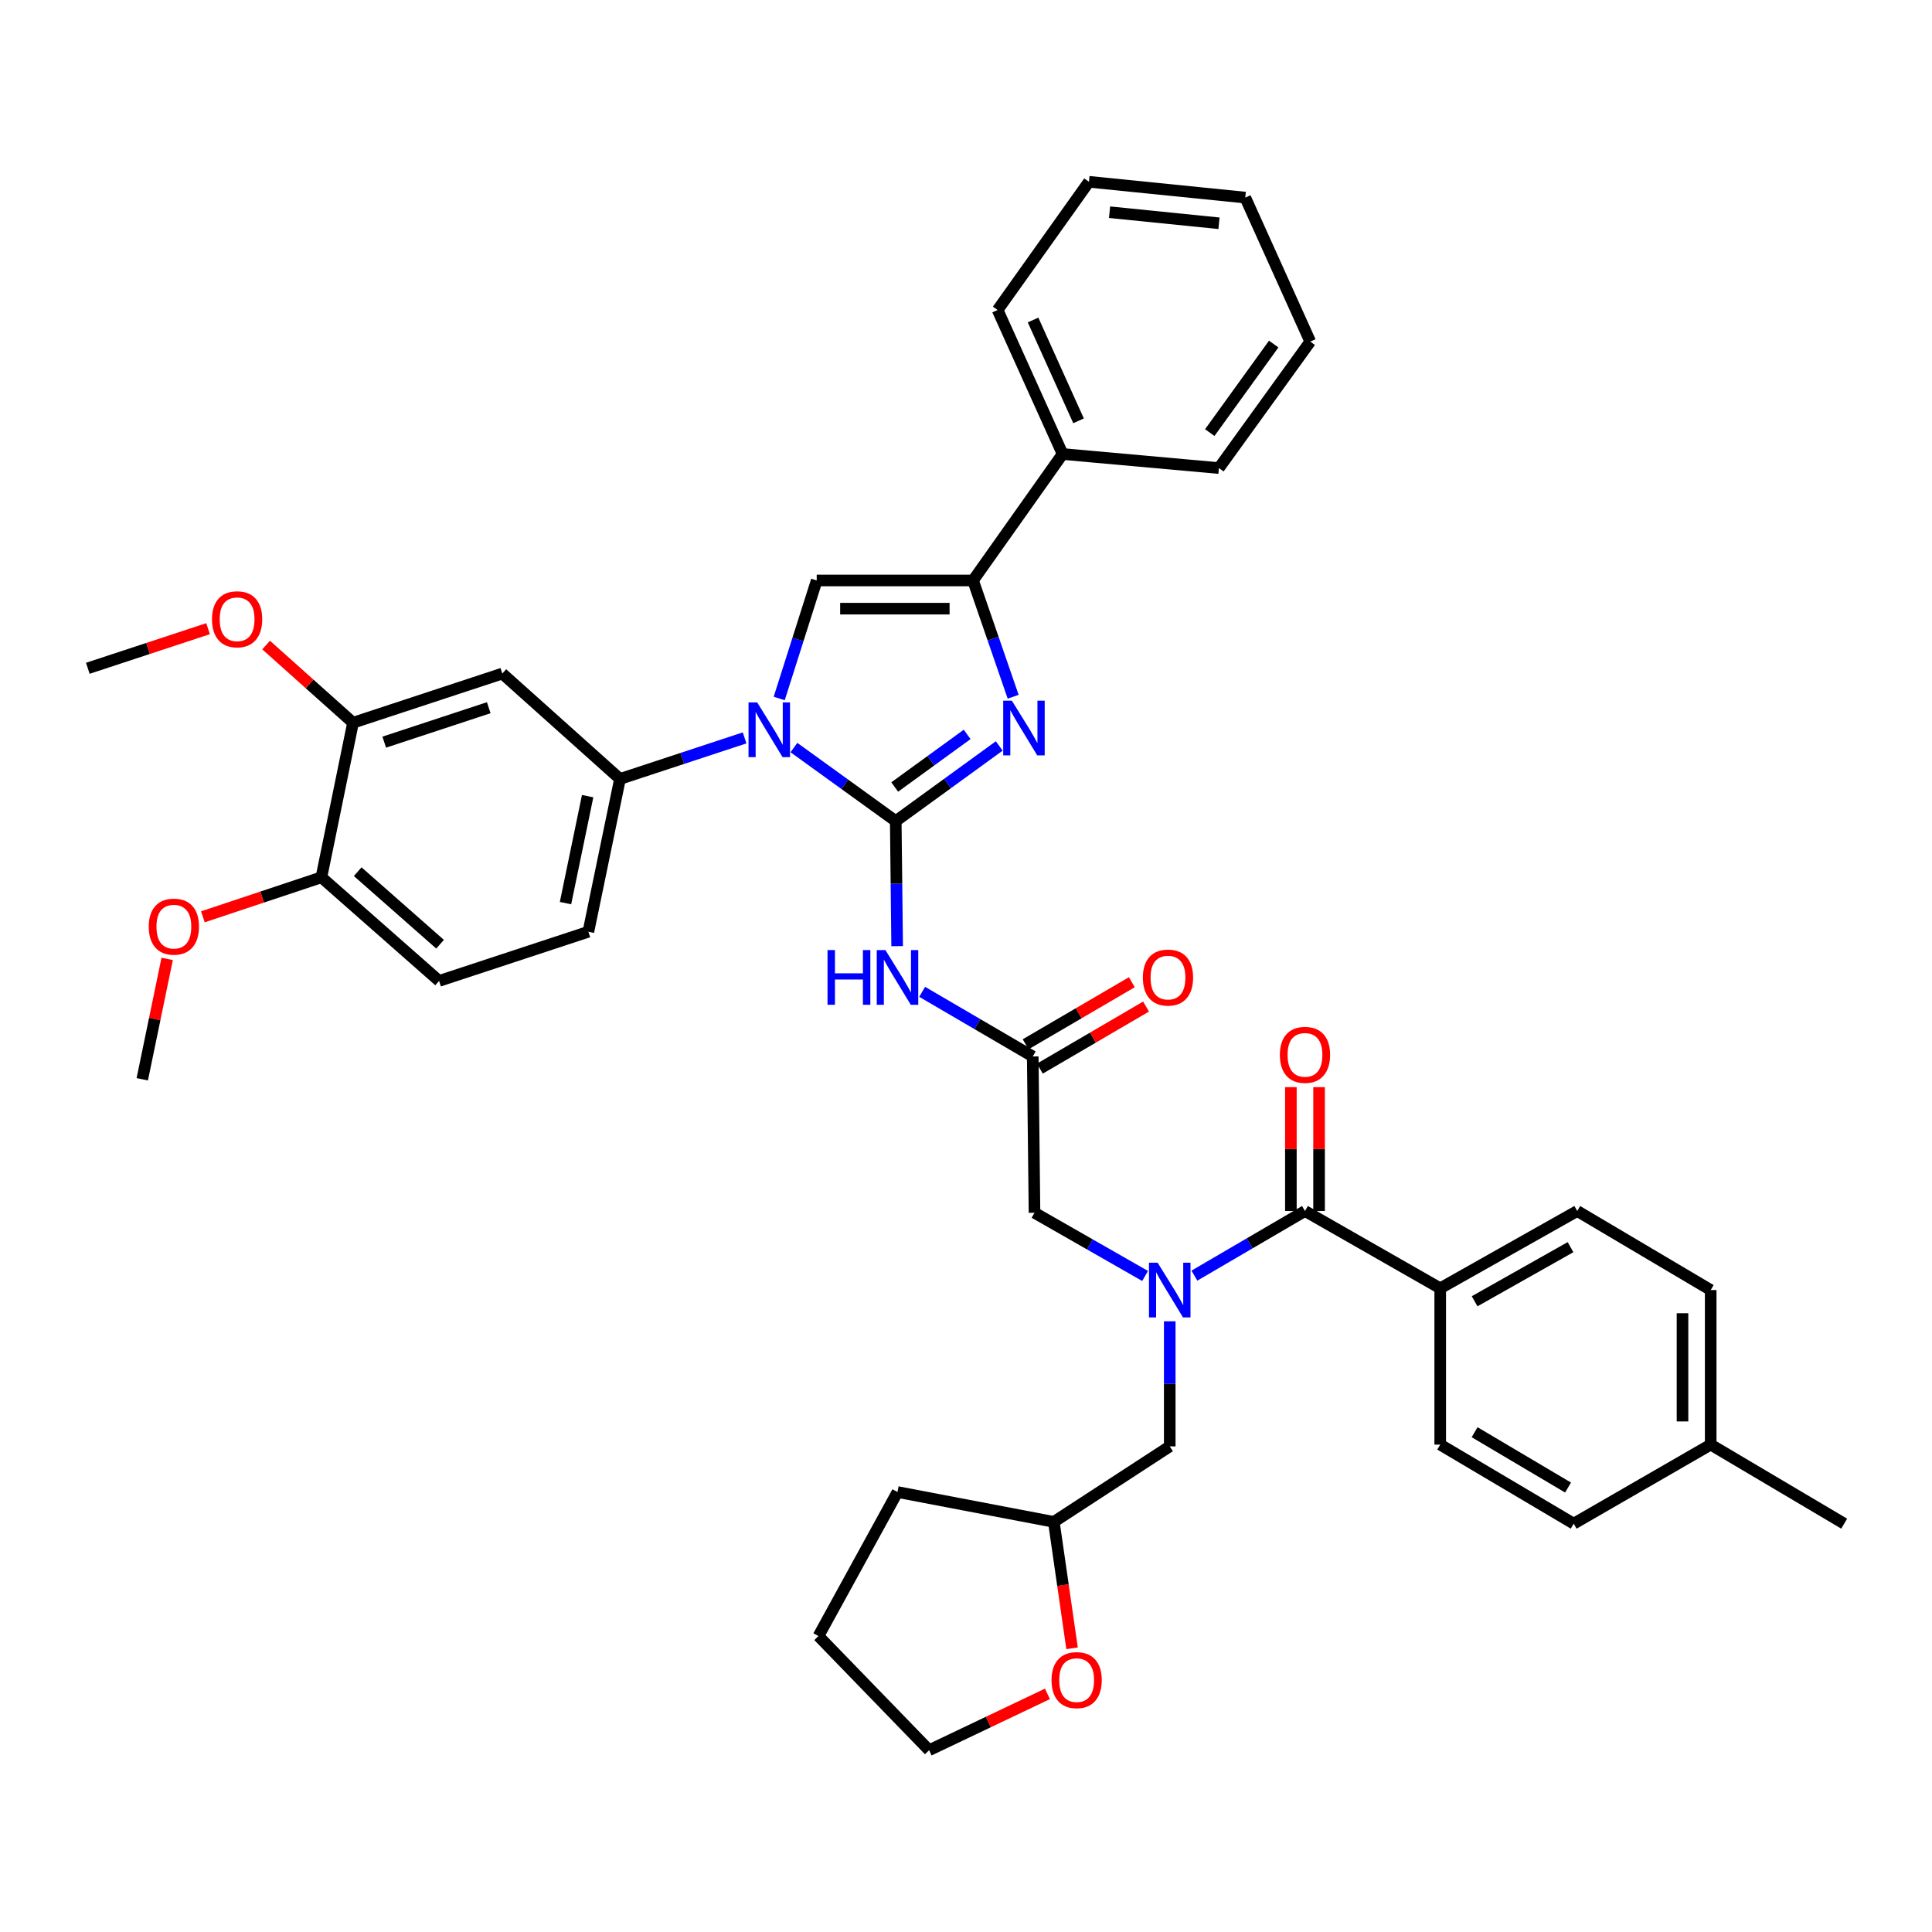 <?xml version='1.0' encoding='iso-8859-1'?>
<svg version='1.1' baseProfile='full'
              xmlns='http://www.w3.org/2000/svg'
                      xmlns:rdkit='http://www.rdkit.org/xml'
                      xmlns:xlink='http://www.w3.org/1999/xlink'
                  xml:space='preserve'
width='1000px' height='1000px' viewBox='0 0 1000 1000'>
<!-- END OF HEADER -->
<rect style='opacity:1.0;fill:#FFFFFF;stroke:none' width='1000' height='1000' x='0' y='0'> </rect>
<path class='bond-0' d='M 592.698,660.438 L 564.076,644.082' style='fill:none;fill-rule:evenodd;stroke:#0000FF;stroke-width:6px;stroke-linecap:butt;stroke-linejoin:miter;stroke-opacity:1' />
<path class='bond-0' d='M 564.076,644.082 L 535.454,627.725' style='fill:none;fill-rule:evenodd;stroke:#000000;stroke-width:6px;stroke-linecap:butt;stroke-linejoin:miter;stroke-opacity:1' />
<path class='bond-1' d='M 618.221,660.266 L 646.837,643.542' style='fill:none;fill-rule:evenodd;stroke:#0000FF;stroke-width:6px;stroke-linecap:butt;stroke-linejoin:miter;stroke-opacity:1' />
<path class='bond-1' d='M 646.837,643.542 L 675.454,626.817' style='fill:none;fill-rule:evenodd;stroke:#000000;stroke-width:6px;stroke-linecap:butt;stroke-linejoin:miter;stroke-opacity:1' />
<path class='bond-2' d='M 605.454,683.91 L 605.454,716.275' style='fill:none;fill-rule:evenodd;stroke:#0000FF;stroke-width:6px;stroke-linecap:butt;stroke-linejoin:miter;stroke-opacity:1' />
<path class='bond-2' d='M 605.454,716.275 L 605.454,748.64' style='fill:none;fill-rule:evenodd;stroke:#000000;stroke-width:6px;stroke-linecap:butt;stroke-linejoin:miter;stroke-opacity:1' />
<path class='bond-3' d='M 745.454,666.819 L 816.37,626.817' style='fill:none;fill-rule:evenodd;stroke:#000000;stroke-width:6px;stroke-linecap:butt;stroke-linejoin:miter;stroke-opacity:1' />
<path class='bond-3' d='M 763.261,673.53 L 812.902,645.528' style='fill:none;fill-rule:evenodd;stroke:#000000;stroke-width:6px;stroke-linecap:butt;stroke-linejoin:miter;stroke-opacity:1' />
<path class='bond-4' d='M 745.454,666.819 L 745.454,747.732' style='fill:none;fill-rule:evenodd;stroke:#000000;stroke-width:6px;stroke-linecap:butt;stroke-linejoin:miter;stroke-opacity:1' />
<path class='bond-5' d='M 745.454,666.819 L 675.454,626.817' style='fill:none;fill-rule:evenodd;stroke:#000000;stroke-width:6px;stroke-linecap:butt;stroke-linejoin:miter;stroke-opacity:1' />
<path class='bond-6' d='M 682.751,626.817 L 682.751,594.756' style='fill:none;fill-rule:evenodd;stroke:#000000;stroke-width:6px;stroke-linecap:butt;stroke-linejoin:miter;stroke-opacity:1' />
<path class='bond-6' d='M 682.751,594.756 L 682.751,562.695' style='fill:none;fill-rule:evenodd;stroke:#FF0000;stroke-width:6px;stroke-linecap:butt;stroke-linejoin:miter;stroke-opacity:1' />
<path class='bond-6' d='M 668.157,626.817 L 668.157,594.756' style='fill:none;fill-rule:evenodd;stroke:#000000;stroke-width:6px;stroke-linecap:butt;stroke-linejoin:miter;stroke-opacity:1' />
<path class='bond-6' d='M 668.157,594.756 L 668.157,562.695' style='fill:none;fill-rule:evenodd;stroke:#FF0000;stroke-width:6px;stroke-linecap:butt;stroke-linejoin:miter;stroke-opacity:1' />
<path class='bond-7' d='M 816.37,626.817 L 885.454,667.727' style='fill:none;fill-rule:evenodd;stroke:#000000;stroke-width:6px;stroke-linecap:butt;stroke-linejoin:miter;stroke-opacity:1' />
<path class='bond-8' d='M 745.454,747.732 L 814.546,788.642' style='fill:none;fill-rule:evenodd;stroke:#000000;stroke-width:6px;stroke-linecap:butt;stroke-linejoin:miter;stroke-opacity:1' />
<path class='bond-8' d='M 763.253,741.311 L 811.617,769.948' style='fill:none;fill-rule:evenodd;stroke:#000000;stroke-width:6px;stroke-linecap:butt;stroke-linejoin:miter;stroke-opacity:1' />
<path class='bond-9' d='M 554.905,853.16 L 550.182,820.443' style='fill:none;fill-rule:evenodd;stroke:#FF0000;stroke-width:6px;stroke-linecap:butt;stroke-linejoin:miter;stroke-opacity:1' />
<path class='bond-9' d='M 550.182,820.443 L 545.459,787.726' style='fill:none;fill-rule:evenodd;stroke:#000000;stroke-width:6px;stroke-linecap:butt;stroke-linejoin:miter;stroke-opacity:1' />
<path class='bond-10' d='M 542.157,876.744 L 511.532,891.326' style='fill:none;fill-rule:evenodd;stroke:#FF0000;stroke-width:6px;stroke-linecap:butt;stroke-linejoin:miter;stroke-opacity:1' />
<path class='bond-10' d='M 511.532,891.326 L 480.907,905.909' style='fill:none;fill-rule:evenodd;stroke:#000000;stroke-width:6px;stroke-linecap:butt;stroke-linejoin:miter;stroke-opacity:1' />
<path class='bond-11' d='M 545.459,787.726 L 605.454,748.64' style='fill:none;fill-rule:evenodd;stroke:#000000;stroke-width:6px;stroke-linecap:butt;stroke-linejoin:miter;stroke-opacity:1' />
<path class='bond-12' d='M 545.459,787.726 L 464.546,772.273' style='fill:none;fill-rule:evenodd;stroke:#000000;stroke-width:6px;stroke-linecap:butt;stroke-linejoin:miter;stroke-opacity:1' />
<path class='bond-13' d='M 477.313,513.372 L 505.929,530.096' style='fill:none;fill-rule:evenodd;stroke:#0000FF;stroke-width:6px;stroke-linecap:butt;stroke-linejoin:miter;stroke-opacity:1' />
<path class='bond-13' d='M 505.929,530.096 L 534.546,546.821' style='fill:none;fill-rule:evenodd;stroke:#000000;stroke-width:6px;stroke-linecap:butt;stroke-linejoin:miter;stroke-opacity:1' />
<path class='bond-14' d='M 464.364,489.727 L 464.001,457.363' style='fill:none;fill-rule:evenodd;stroke:#0000FF;stroke-width:6px;stroke-linecap:butt;stroke-linejoin:miter;stroke-opacity:1' />
<path class='bond-14' d='M 464.001,457.363 L 463.638,424.998' style='fill:none;fill-rule:evenodd;stroke:#000000;stroke-width:6px;stroke-linecap:butt;stroke-linejoin:miter;stroke-opacity:1' />
<path class='bond-15' d='M 538.228,553.12 L 565.714,537.056' style='fill:none;fill-rule:evenodd;stroke:#000000;stroke-width:6px;stroke-linecap:butt;stroke-linejoin:miter;stroke-opacity:1' />
<path class='bond-15' d='M 565.714,537.056 L 593.201,520.992' style='fill:none;fill-rule:evenodd;stroke:#FF0000;stroke-width:6px;stroke-linecap:butt;stroke-linejoin:miter;stroke-opacity:1' />
<path class='bond-15' d='M 530.864,540.521 L 558.351,524.457' style='fill:none;fill-rule:evenodd;stroke:#000000;stroke-width:6px;stroke-linecap:butt;stroke-linejoin:miter;stroke-opacity:1' />
<path class='bond-15' d='M 558.351,524.457 L 585.837,508.393' style='fill:none;fill-rule:evenodd;stroke:#FF0000;stroke-width:6px;stroke-linecap:butt;stroke-linejoin:miter;stroke-opacity:1' />
<path class='bond-16' d='M 534.546,546.821 L 535.454,627.725' style='fill:none;fill-rule:evenodd;stroke:#000000;stroke-width:6px;stroke-linecap:butt;stroke-linejoin:miter;stroke-opacity:1' />
<path class='bond-17' d='M 410.937,386.937 L 437.287,405.968' style='fill:none;fill-rule:evenodd;stroke:#0000FF;stroke-width:6px;stroke-linecap:butt;stroke-linejoin:miter;stroke-opacity:1' />
<path class='bond-17' d='M 437.287,405.968 L 463.638,424.998' style='fill:none;fill-rule:evenodd;stroke:#000000;stroke-width:6px;stroke-linecap:butt;stroke-linejoin:miter;stroke-opacity:1' />
<path class='bond-18' d='M 403.321,361.536 L 413.024,330.993' style='fill:none;fill-rule:evenodd;stroke:#0000FF;stroke-width:6px;stroke-linecap:butt;stroke-linejoin:miter;stroke-opacity:1' />
<path class='bond-18' d='M 413.024,330.993 L 422.728,300.451' style='fill:none;fill-rule:evenodd;stroke:#000000;stroke-width:6px;stroke-linecap:butt;stroke-linejoin:miter;stroke-opacity:1' />
<path class='bond-19' d='M 385.404,381.931 L 353.155,392.556' style='fill:none;fill-rule:evenodd;stroke:#0000FF;stroke-width:6px;stroke-linecap:butt;stroke-linejoin:miter;stroke-opacity:1' />
<path class='bond-19' d='M 353.155,392.556 L 320.906,403.181' style='fill:none;fill-rule:evenodd;stroke:#000000;stroke-width:6px;stroke-linecap:butt;stroke-linejoin:miter;stroke-opacity:1' />
<path class='bond-20' d='M 463.638,424.998 L 490.423,405.55' style='fill:none;fill-rule:evenodd;stroke:#000000;stroke-width:6px;stroke-linecap:butt;stroke-linejoin:miter;stroke-opacity:1' />
<path class='bond-20' d='M 490.423,405.55 L 517.207,386.102' style='fill:none;fill-rule:evenodd;stroke:#0000FF;stroke-width:6px;stroke-linecap:butt;stroke-linejoin:miter;stroke-opacity:1' />
<path class='bond-20' d='M 463.099,407.354 L 481.848,393.741' style='fill:none;fill-rule:evenodd;stroke:#000000;stroke-width:6px;stroke-linecap:butt;stroke-linejoin:miter;stroke-opacity:1' />
<path class='bond-20' d='M 481.848,393.741 L 500.598,380.127' style='fill:none;fill-rule:evenodd;stroke:#0000FF;stroke-width:6px;stroke-linecap:butt;stroke-linejoin:miter;stroke-opacity:1' />
<path class='bond-21' d='M 524.413,360.635 L 514.027,330.543' style='fill:none;fill-rule:evenodd;stroke:#0000FF;stroke-width:6px;stroke-linecap:butt;stroke-linejoin:miter;stroke-opacity:1' />
<path class='bond-21' d='M 514.027,330.543 L 503.64,300.451' style='fill:none;fill-rule:evenodd;stroke:#000000;stroke-width:6px;stroke-linecap:butt;stroke-linejoin:miter;stroke-opacity:1' />
<path class='bond-22' d='M 503.64,300.451 L 549.999,234.999' style='fill:none;fill-rule:evenodd;stroke:#000000;stroke-width:6px;stroke-linecap:butt;stroke-linejoin:miter;stroke-opacity:1' />
<path class='bond-23' d='M 503.64,300.451 L 422.728,300.451' style='fill:none;fill-rule:evenodd;stroke:#000000;stroke-width:6px;stroke-linecap:butt;stroke-linejoin:miter;stroke-opacity:1' />
<path class='bond-23' d='M 491.503,315.044 L 434.865,315.044' style='fill:none;fill-rule:evenodd;stroke:#000000;stroke-width:6px;stroke-linecap:butt;stroke-linejoin:miter;stroke-opacity:1' />
<path class='bond-24' d='M 678.186,176.812 L 630.911,242.272' style='fill:none;fill-rule:evenodd;stroke:#000000;stroke-width:6px;stroke-linecap:butt;stroke-linejoin:miter;stroke-opacity:1' />
<path class='bond-24' d='M 659.264,178.087 L 626.172,223.908' style='fill:none;fill-rule:evenodd;stroke:#000000;stroke-width:6px;stroke-linecap:butt;stroke-linejoin:miter;stroke-opacity:1' />
<path class='bond-25' d='M 678.186,176.812 L 644.548,102.272' style='fill:none;fill-rule:evenodd;stroke:#000000;stroke-width:6px;stroke-linecap:butt;stroke-linejoin:miter;stroke-opacity:1' />
<path class='bond-26' d='M 644.548,102.272 L 563.636,94.091' style='fill:none;fill-rule:evenodd;stroke:#000000;stroke-width:6px;stroke-linecap:butt;stroke-linejoin:miter;stroke-opacity:1' />
<path class='bond-26' d='M 630.943,115.564 L 574.304,109.838' style='fill:none;fill-rule:evenodd;stroke:#000000;stroke-width:6px;stroke-linecap:butt;stroke-linejoin:miter;stroke-opacity:1' />
<path class='bond-27' d='M 227.273,507.726 L 166.361,454.087' style='fill:none;fill-rule:evenodd;stroke:#000000;stroke-width:6px;stroke-linecap:butt;stroke-linejoin:miter;stroke-opacity:1' />
<path class='bond-27' d='M 227.781,488.728 L 185.143,451.181' style='fill:none;fill-rule:evenodd;stroke:#000000;stroke-width:6px;stroke-linecap:butt;stroke-linejoin:miter;stroke-opacity:1' />
<path class='bond-28' d='M 227.273,507.726 L 304.545,482.269' style='fill:none;fill-rule:evenodd;stroke:#000000;stroke-width:6px;stroke-linecap:butt;stroke-linejoin:miter;stroke-opacity:1' />
<path class='bond-29' d='M 166.361,454.087 L 182.722,374.091' style='fill:none;fill-rule:evenodd;stroke:#000000;stroke-width:6px;stroke-linecap:butt;stroke-linejoin:miter;stroke-opacity:1' />
<path class='bond-30' d='M 166.361,454.087 L 135.685,464.314' style='fill:none;fill-rule:evenodd;stroke:#000000;stroke-width:6px;stroke-linecap:butt;stroke-linejoin:miter;stroke-opacity:1' />
<path class='bond-30' d='M 135.685,464.314 L 105.009,474.54' style='fill:none;fill-rule:evenodd;stroke:#FF0000;stroke-width:6px;stroke-linecap:butt;stroke-linejoin:miter;stroke-opacity:1' />
<path class='bond-31' d='M 182.722,374.091 L 259.994,348.633' style='fill:none;fill-rule:evenodd;stroke:#000000;stroke-width:6px;stroke-linecap:butt;stroke-linejoin:miter;stroke-opacity:1' />
<path class='bond-31' d='M 198.879,384.133 L 252.97,366.313' style='fill:none;fill-rule:evenodd;stroke:#000000;stroke-width:6px;stroke-linecap:butt;stroke-linejoin:miter;stroke-opacity:1' />
<path class='bond-32' d='M 182.722,374.091 L 160.23,353.982' style='fill:none;fill-rule:evenodd;stroke:#000000;stroke-width:6px;stroke-linecap:butt;stroke-linejoin:miter;stroke-opacity:1' />
<path class='bond-32' d='M 160.23,353.982 L 137.739,333.873' style='fill:none;fill-rule:evenodd;stroke:#FF0000;stroke-width:6px;stroke-linecap:butt;stroke-linejoin:miter;stroke-opacity:1' />
<path class='bond-33' d='M 259.994,348.633 L 320.906,403.181' style='fill:none;fill-rule:evenodd;stroke:#000000;stroke-width:6px;stroke-linecap:butt;stroke-linejoin:miter;stroke-opacity:1' />
<path class='bond-34' d='M 320.906,403.181 L 304.545,482.269' style='fill:none;fill-rule:evenodd;stroke:#000000;stroke-width:6px;stroke-linecap:butt;stroke-linejoin:miter;stroke-opacity:1' />
<path class='bond-34' d='M 304.161,412.087 L 292.708,467.449' style='fill:none;fill-rule:evenodd;stroke:#000000;stroke-width:6px;stroke-linecap:butt;stroke-linejoin:miter;stroke-opacity:1' />
<path class='bond-35' d='M 86.526,496.324 L 80.081,527.479' style='fill:none;fill-rule:evenodd;stroke:#FF0000;stroke-width:6px;stroke-linecap:butt;stroke-linejoin:miter;stroke-opacity:1' />
<path class='bond-35' d='M 80.081,527.479 L 73.636,558.633' style='fill:none;fill-rule:evenodd;stroke:#000000;stroke-width:6px;stroke-linecap:butt;stroke-linejoin:miter;stroke-opacity:1' />
<path class='bond-36' d='M 107.693,325.405 L 76.574,335.657' style='fill:none;fill-rule:evenodd;stroke:#FF0000;stroke-width:6px;stroke-linecap:butt;stroke-linejoin:miter;stroke-opacity:1' />
<path class='bond-36' d='M 76.574,335.657 L 45.455,345.909' style='fill:none;fill-rule:evenodd;stroke:#000000;stroke-width:6px;stroke-linecap:butt;stroke-linejoin:miter;stroke-opacity:1' />
<path class='bond-37' d='M 563.636,94.091 L 516.361,160.451' style='fill:none;fill-rule:evenodd;stroke:#000000;stroke-width:6px;stroke-linecap:butt;stroke-linejoin:miter;stroke-opacity:1' />
<path class='bond-38' d='M 516.361,160.451 L 549.999,234.999' style='fill:none;fill-rule:evenodd;stroke:#000000;stroke-width:6px;stroke-linecap:butt;stroke-linejoin:miter;stroke-opacity:1' />
<path class='bond-38' d='M 534.709,165.631 L 558.255,217.815' style='fill:none;fill-rule:evenodd;stroke:#000000;stroke-width:6px;stroke-linecap:butt;stroke-linejoin:miter;stroke-opacity:1' />
<path class='bond-39' d='M 549.999,234.999 L 630.911,242.272' style='fill:none;fill-rule:evenodd;stroke:#000000;stroke-width:6px;stroke-linecap:butt;stroke-linejoin:miter;stroke-opacity:1' />
<path class='bond-40' d='M 480.907,905.909 L 423.636,846.821' style='fill:none;fill-rule:evenodd;stroke:#000000;stroke-width:6px;stroke-linecap:butt;stroke-linejoin:miter;stroke-opacity:1' />
<path class='bond-41' d='M 464.546,772.273 L 423.636,846.821' style='fill:none;fill-rule:evenodd;stroke:#000000;stroke-width:6px;stroke-linecap:butt;stroke-linejoin:miter;stroke-opacity:1' />
<path class='bond-42' d='M 814.546,788.642 L 885.454,747.732' style='fill:none;fill-rule:evenodd;stroke:#000000;stroke-width:6px;stroke-linecap:butt;stroke-linejoin:miter;stroke-opacity:1' />
<path class='bond-43' d='M 885.454,667.727 L 885.454,747.732' style='fill:none;fill-rule:evenodd;stroke:#000000;stroke-width:6px;stroke-linecap:butt;stroke-linejoin:miter;stroke-opacity:1' />
<path class='bond-43' d='M 870.86,679.728 L 870.86,735.731' style='fill:none;fill-rule:evenodd;stroke:#000000;stroke-width:6px;stroke-linecap:butt;stroke-linejoin:miter;stroke-opacity:1' />
<path class='bond-44' d='M 885.454,747.732 L 954.545,788.642' style='fill:none;fill-rule:evenodd;stroke:#000000;stroke-width:6px;stroke-linecap:butt;stroke-linejoin:miter;stroke-opacity:1' />
<path  class='atom-0' d='M 599.194 653.567
L 608.474 668.567
Q 609.394 670.047, 610.874 672.727
Q 612.354 675.407, 612.434 675.567
L 612.434 653.567
L 616.194 653.567
L 616.194 681.887
L 612.314 681.887
L 602.354 665.487
Q 601.194 663.567, 599.954 661.367
Q 598.754 659.167, 598.394 658.487
L 598.394 681.887
L 594.714 681.887
L 594.714 653.567
L 599.194 653.567
' fill='#0000FF'/>
<path  class='atom-3' d='M 662.454 545.993
Q 662.454 539.193, 665.814 535.393
Q 669.174 531.593, 675.454 531.593
Q 681.734 531.593, 685.094 535.393
Q 688.454 539.193, 688.454 545.993
Q 688.454 552.873, 685.054 556.793
Q 681.654 560.673, 675.454 560.673
Q 669.214 560.673, 665.814 556.793
Q 662.454 552.913, 662.454 545.993
M 675.454 557.473
Q 679.774 557.473, 682.094 554.593
Q 684.454 551.673, 684.454 545.993
Q 684.454 540.433, 682.094 537.633
Q 679.774 534.793, 675.454 534.793
Q 671.134 534.793, 668.774 537.593
Q 666.454 540.393, 666.454 545.993
Q 666.454 551.713, 668.774 554.593
Q 671.134 557.473, 675.454 557.473
' fill='#FF0000'/>
<path  class='atom-6' d='M 544.271 869.627
Q 544.271 862.827, 547.631 859.027
Q 550.991 855.227, 557.271 855.227
Q 563.551 855.227, 566.911 859.027
Q 570.271 862.827, 570.271 869.627
Q 570.271 876.507, 566.871 880.427
Q 563.471 884.307, 557.271 884.307
Q 551.031 884.307, 547.631 880.427
Q 544.271 876.547, 544.271 869.627
M 557.271 881.107
Q 561.591 881.107, 563.911 878.227
Q 566.271 875.307, 566.271 869.627
Q 566.271 864.067, 563.911 861.267
Q 561.591 858.427, 557.271 858.427
Q 552.951 858.427, 550.591 861.227
Q 548.271 864.027, 548.271 869.627
Q 548.271 875.347, 550.591 878.227
Q 552.951 881.107, 557.271 881.107
' fill='#FF0000'/>
<path  class='atom-8' d='M 428.326 491.75
L 432.166 491.75
L 432.166 503.79
L 446.646 503.79
L 446.646 491.75
L 450.486 491.75
L 450.486 520.07
L 446.646 520.07
L 446.646 506.99
L 432.166 506.99
L 432.166 520.07
L 428.326 520.07
L 428.326 491.75
' fill='#0000FF'/>
<path  class='atom-8' d='M 458.286 491.75
L 467.566 506.75
Q 468.486 508.23, 469.966 510.91
Q 471.446 513.59, 471.526 513.75
L 471.526 491.75
L 475.286 491.75
L 475.286 520.07
L 471.406 520.07
L 461.446 503.67
Q 460.286 501.75, 459.046 499.55
Q 457.846 497.35, 457.486 496.67
L 457.486 520.07
L 453.806 520.07
L 453.806 491.75
L 458.286 491.75
' fill='#0000FF'/>
<path  class='atom-10' d='M 591.546 505.99
Q 591.546 499.19, 594.906 495.39
Q 598.266 491.59, 604.546 491.59
Q 610.826 491.59, 614.186 495.39
Q 617.546 499.19, 617.546 505.99
Q 617.546 512.87, 614.146 516.79
Q 610.746 520.67, 604.546 520.67
Q 598.306 520.67, 594.906 516.79
Q 591.546 512.91, 591.546 505.99
M 604.546 517.47
Q 608.866 517.47, 611.186 514.59
Q 613.546 511.67, 613.546 505.99
Q 613.546 500.43, 611.186 497.63
Q 608.866 494.79, 604.546 494.79
Q 600.226 494.79, 597.866 497.59
Q 595.546 500.39, 595.546 505.99
Q 595.546 511.71, 597.866 514.59
Q 600.226 517.47, 604.546 517.47
' fill='#FF0000'/>
<path  class='atom-12' d='M 391.918 363.563
L 401.198 378.563
Q 402.118 380.043, 403.598 382.723
Q 405.078 385.403, 405.158 385.563
L 405.158 363.563
L 408.918 363.563
L 408.918 391.883
L 405.038 391.883
L 395.078 375.483
Q 393.918 373.563, 392.678 371.363
Q 391.478 369.163, 391.118 368.483
L 391.118 391.883
L 387.438 391.883
L 387.438 363.563
L 391.918 363.563
' fill='#0000FF'/>
<path  class='atom-14' d='M 523.738 362.655
L 533.018 377.655
Q 533.938 379.135, 535.418 381.815
Q 536.898 384.495, 536.978 384.655
L 536.978 362.655
L 540.738 362.655
L 540.738 390.975
L 536.858 390.975
L 526.898 374.575
Q 525.738 372.655, 524.498 370.455
Q 523.298 368.255, 522.938 367.575
L 522.938 390.975
L 519.258 390.975
L 519.258 362.655
L 523.738 362.655
' fill='#0000FF'/>
<path  class='atom-25' d='M 76.997 479.625
Q 76.997 472.825, 80.357 469.025
Q 83.717 465.225, 89.997 465.225
Q 96.277 465.225, 99.637 469.025
Q 102.997 472.825, 102.997 479.625
Q 102.997 486.505, 99.597 490.425
Q 96.197 494.305, 89.997 494.305
Q 83.757 494.305, 80.357 490.425
Q 76.997 486.545, 76.997 479.625
M 89.997 491.105
Q 94.317 491.105, 96.637 488.225
Q 98.997 485.305, 98.997 479.625
Q 98.997 474.065, 96.637 471.265
Q 94.317 468.425, 89.997 468.425
Q 85.677 468.425, 83.317 471.225
Q 80.997 474.025, 80.997 479.625
Q 80.997 485.345, 83.317 488.225
Q 85.677 491.105, 89.997 491.105
' fill='#FF0000'/>
<path  class='atom-27' d='M 109.727 320.532
Q 109.727 313.732, 113.087 309.932
Q 116.447 306.132, 122.727 306.132
Q 129.007 306.132, 132.367 309.932
Q 135.727 313.732, 135.727 320.532
Q 135.727 327.412, 132.327 331.332
Q 128.927 335.212, 122.727 335.212
Q 116.487 335.212, 113.087 331.332
Q 109.727 327.452, 109.727 320.532
M 122.727 332.012
Q 127.047 332.012, 129.367 329.132
Q 131.727 326.212, 131.727 320.532
Q 131.727 314.972, 129.367 312.172
Q 127.047 309.332, 122.727 309.332
Q 118.407 309.332, 116.047 312.132
Q 113.727 314.932, 113.727 320.532
Q 113.727 326.252, 116.047 329.132
Q 118.407 332.012, 122.727 332.012
' fill='#FF0000'/>
</svg>

